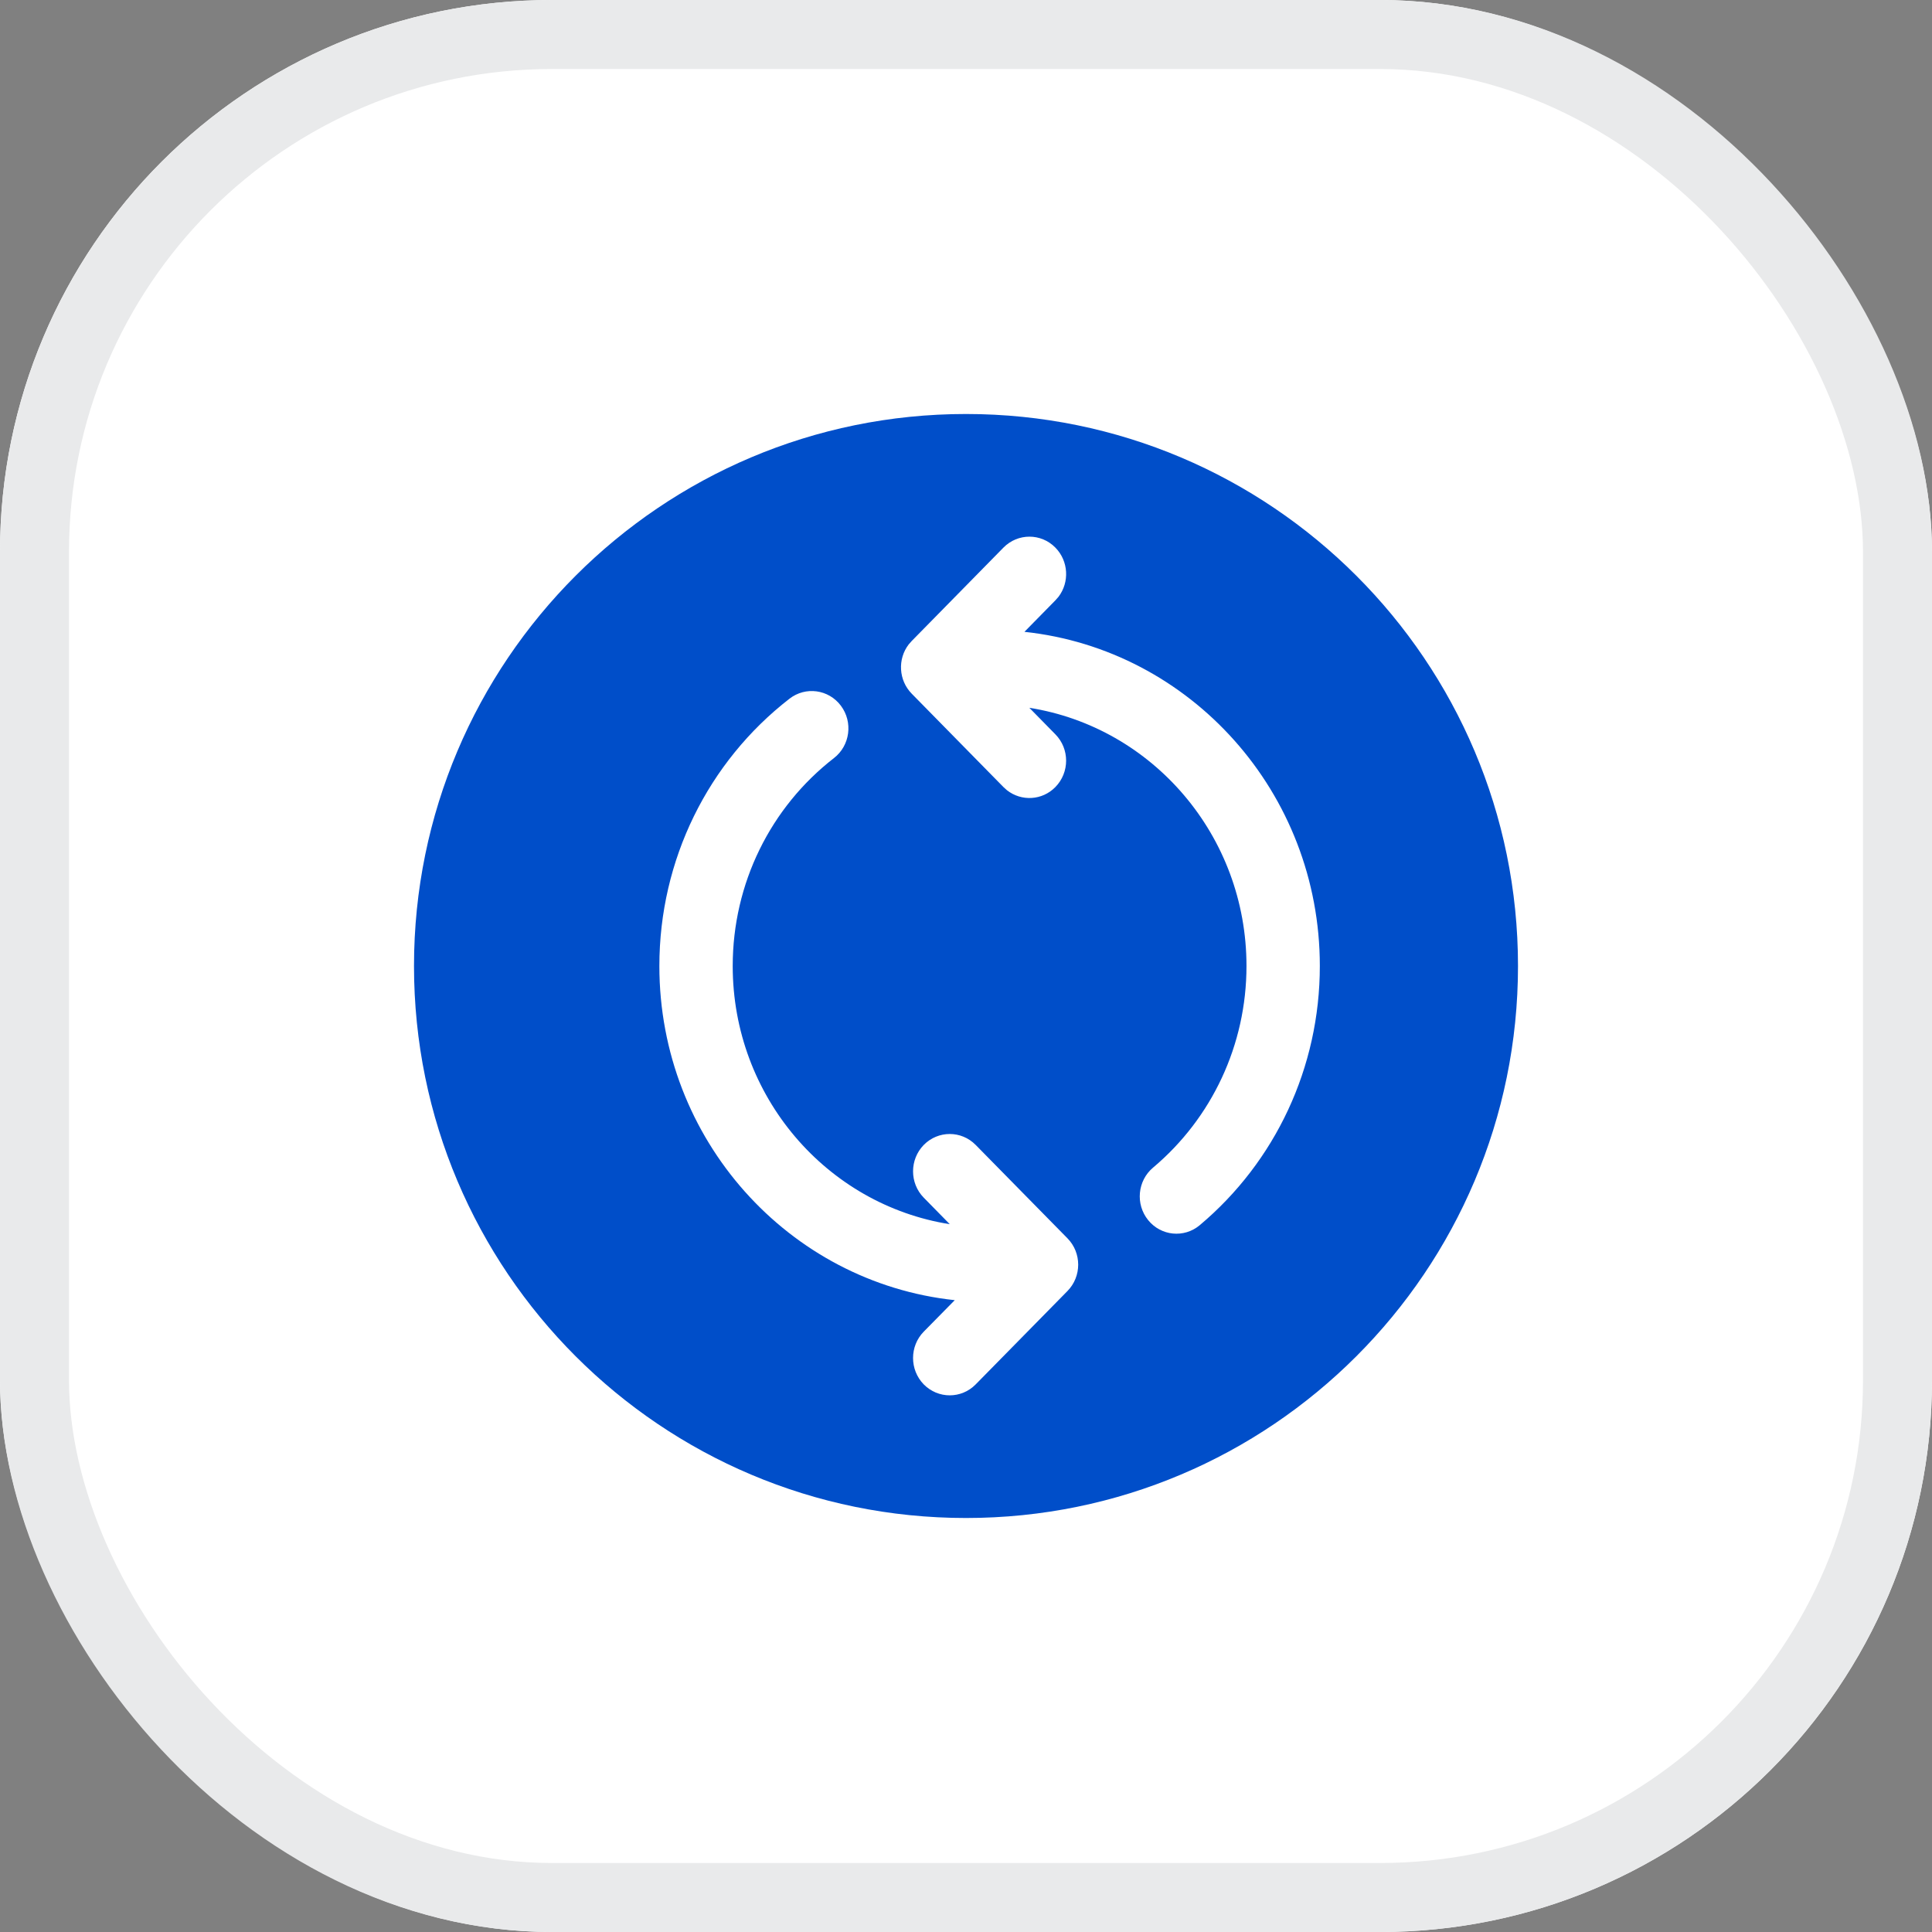 <?xml version="1.0" encoding="UTF-8"?>
<svg xmlns="http://www.w3.org/2000/svg" width="28" height="28" viewBox="0 0 28 28" fill="none">
  <rect x="0" y="0" width="28" height="28" fill="#808080" stroke="none"/>
  <g clip-path="url(#clip0_3856_1156)">
    <rect width="28" height="28" rx="8" fill="white"></rect>
    <path fill-rule="evenodd" clip-rule="evenodd" d="M14 22C18.418 22 22 18.418 22 14C22 9.582 18.418 6 14 6C9.582 6 6 9.582 6 14C6 18.418 9.582 22 14 22ZM12.087 10.986C12.32 10.805 12.365 10.466 12.187 10.228C12.009 9.99 11.675 9.945 11.442 10.126C10.262 11.041 9.556 12.461 9.556 14C9.556 16.516 11.431 18.586 13.837 18.843L13.388 19.299C13.181 19.51 13.181 19.852 13.388 20.064C13.596 20.275 13.933 20.275 14.14 20.064L15.47 18.711C15.678 18.5 15.678 18.157 15.47 17.946L14.14 16.593C13.933 16.382 13.596 16.382 13.388 16.593C13.181 16.805 13.181 17.147 13.388 17.358L13.765 17.742C11.983 17.46 10.619 15.892 10.619 14C10.619 12.803 11.168 11.699 12.087 10.986ZM14.543 7.936L13.214 9.289L13.169 9.34C13.007 9.552 13.022 9.859 13.214 10.054L14.543 11.407L14.593 11.452C14.802 11.617 15.104 11.602 15.295 11.407C15.503 11.195 15.503 10.853 15.295 10.642L14.918 10.258C16.701 10.54 18.065 12.108 18.065 14C18.065 15.145 17.562 16.206 16.711 16.922C16.485 17.112 16.453 17.453 16.64 17.683C16.827 17.914 17.162 17.946 17.388 17.756C18.482 16.837 19.128 15.472 19.128 14C19.128 11.484 17.253 9.414 14.847 9.157L15.295 8.701L15.34 8.65C15.502 8.438 15.487 8.131 15.295 7.936C15.088 7.725 14.751 7.725 14.543 7.936Z" fill="#004EC9"></path>
  </g>
  <rect x="0.5" y="0.5" width="27" height="27" rx="7.5" stroke="#E9EAEB"></rect>
  <defs>
    <clipPath id="clip0_3856_1156">
      <rect width="28" height="28" rx="8" fill="white"></rect>
    </clipPath>
  </defs>
</svg>
